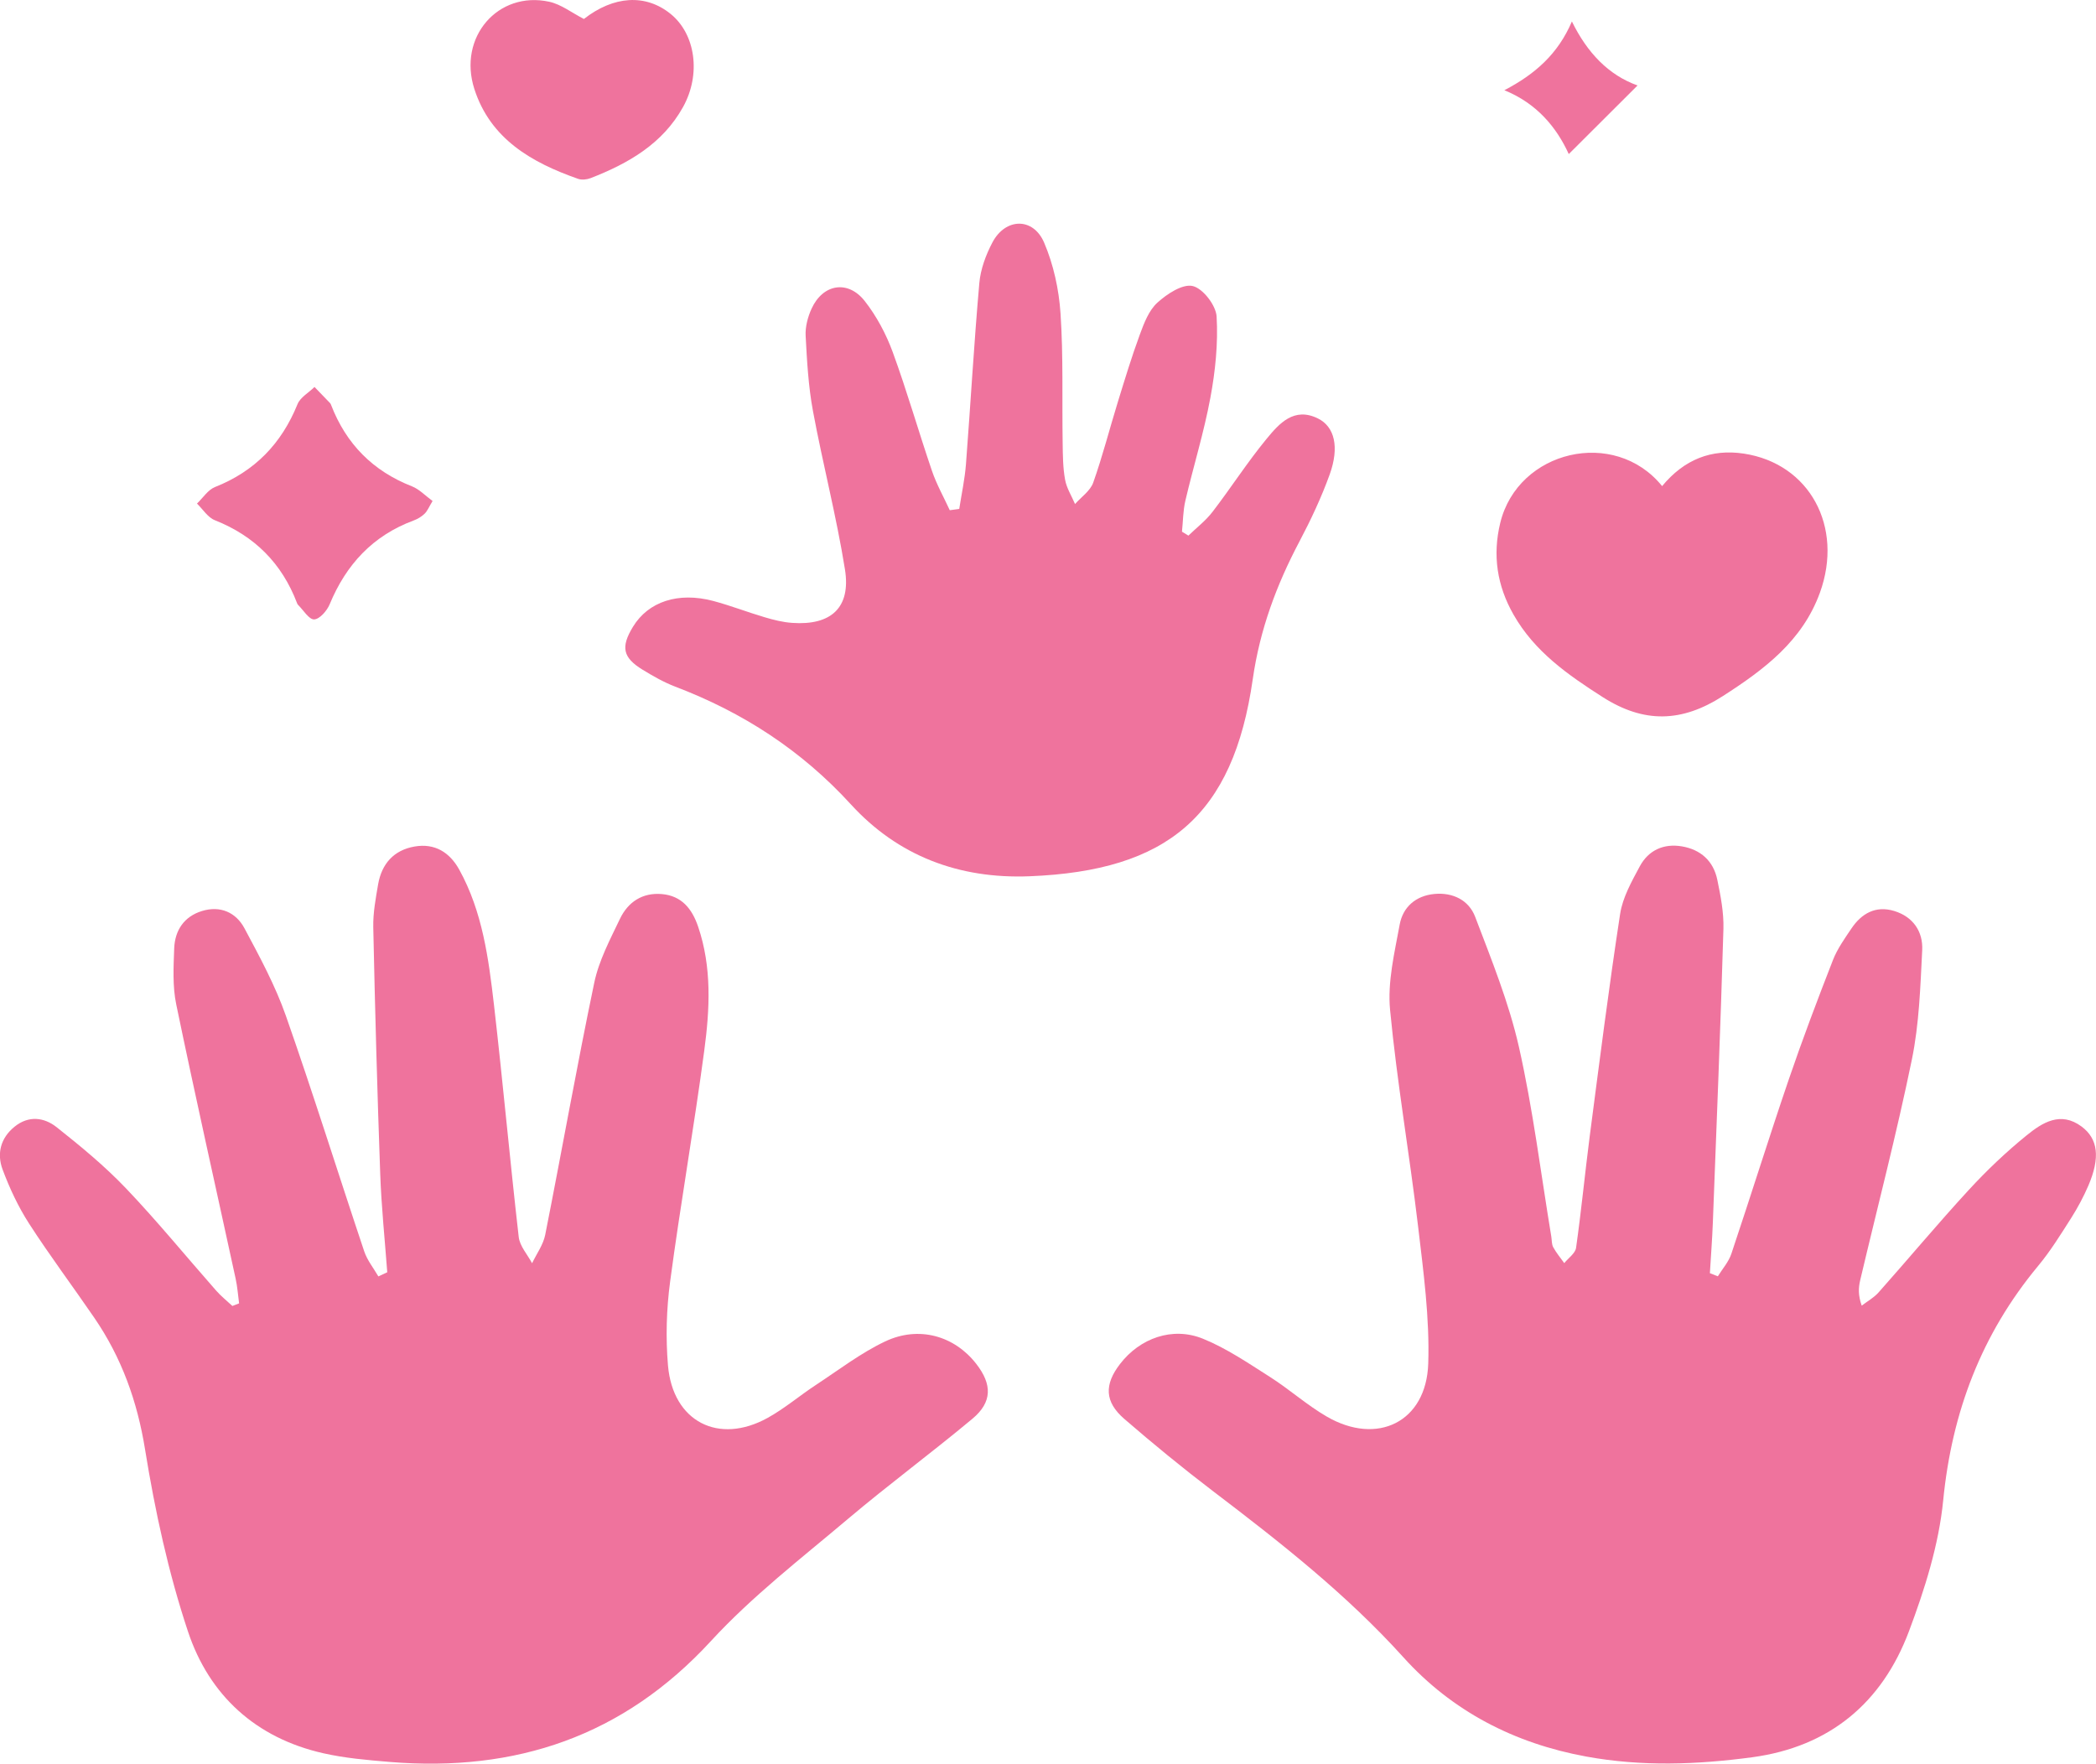 <?xml version="1.0" encoding="UTF-8"?> <svg xmlns="http://www.w3.org/2000/svg" id="Layer_2" data-name="Layer 2" viewBox="0 0 362.41 304.94"><defs><style> .cls-1 { fill: #ef739d; } </style></defs><g id="Layer_1-2" data-name="Layer 1"><g><path class="cls-1" d="M66.96,220c-.42-5.69-1.02-11.38-1.22-17.08-.51-14.2-.9-28.4-1.2-42.6-.05-2.47,.42-4.97,.84-7.42,.62-3.53,2.69-5.9,6.29-6.53,3.51-.61,6.08,1,7.74,4,4.01,7.26,5.07,15.33,6,23.37,1.54,13.37,2.75,26.77,4.28,40.14,.18,1.58,1.51,3.03,2.31,4.54,.78-1.63,1.93-3.19,2.27-4.91,2.88-14.52,5.45-29.1,8.48-43.59,.8-3.83,2.73-7.46,4.44-11.04,1.39-2.91,3.88-4.58,7.25-4.29,3.41,.3,5.2,2.51,6.26,5.6,2.41,7.07,2.03,14.31,1.07,21.47-1.78,13.33-4.12,26.59-5.9,39.93-.64,4.78-.78,9.73-.37,14.53,.84,9.68,8.74,13.74,17.23,9.04,2.93-1.62,5.52-3.84,8.32-5.68,3.95-2.59,7.75-5.52,11.98-7.53,5.86-2.78,12.02-.96,15.77,3.87,2.77,3.56,2.78,6.62-.66,9.49-7.08,5.91-14.51,11.39-21.55,17.34-8.08,6.83-16.55,13.36-23.67,21.1-15.16,16.48-33.74,22.69-55.53,20.9-3.84-.32-7.73-.65-11.48-1.5-11.66-2.63-19.73-10.01-23.4-21.03-3.4-10.21-5.71-20.87-7.43-31.51-1.35-8.36-4.06-15.87-8.77-22.75-3.73-5.45-7.7-10.74-11.28-16.29-1.87-2.9-3.37-6.11-4.58-9.35-1.02-2.73-.37-5.44,2.07-7.41,2.43-1.97,5.11-1.62,7.26,.08,4.18,3.31,8.33,6.73,12,10.58,5.42,5.68,10.39,11.78,15.58,17.67,.85,.97,1.88,1.79,2.82,2.67,.39-.15,.78-.3,1.16-.45-.19-1.43-.29-2.87-.6-4.28-3.43-15.8-6.99-31.58-10.27-47.42-.65-3.12-.47-6.46-.35-9.69,.12-3.11,1.71-5.5,4.8-6.45,3.17-.97,5.87,.23,7.35,2.99,2.63,4.92,5.32,9.89,7.16,15.13,4.74,13.5,9,27.17,13.55,40.74,.52,1.54,1.61,2.88,2.44,4.32,.51-.24,1.01-.47,1.52-.71Z"></path><path class="cls-1" d="M297.01,220.7c.8-1.3,1.88-2.5,2.35-3.91,3.37-10.03,6.51-20.13,9.93-30.15,2.37-6.94,4.97-13.81,7.64-20.65,.76-1.94,2.02-3.71,3.2-5.46,1.76-2.61,4.2-3.98,7.38-3.02,3.26,.99,5.01,3.55,4.85,6.78-.32,6.33-.52,12.75-1.79,18.93-2.63,12.79-5.94,25.45-8.94,38.17-.29,1.25-.37,2.55,.27,4.36,.99-.76,2.12-1.38,2.93-2.3,5.22-5.87,10.25-11.91,15.57-17.69,3.11-3.38,6.47-6.58,10.04-9.47,2.69-2.18,5.84-4.2,9.47-1.51,2.86,2.12,3.26,5.37,1.18,10.22-.83,1.93-1.84,3.82-2.97,5.6-1.81,2.84-3.59,5.73-5.73,8.3-9.78,11.79-14.89,25.23-16.4,40.52-.76,7.69-3.19,15.37-5.93,22.66-4.65,12.36-13.73,19.96-27.1,21.76-9.55,1.28-19.1,1.63-28.67-.12-12.44-2.27-23.22-7.84-31.63-17.16-9.86-10.92-21.29-19.88-32.91-28.72-5.25-4-10.37-8.19-15.36-12.51-3.41-2.95-3.47-5.94-.73-9.49,3.42-4.45,9.05-6.51,14.33-4.37,4.09,1.66,7.85,4.23,11.61,6.62,3.36,2.14,6.37,4.85,9.8,6.84,8.75,5.08,17.22,.93,17.55-9.15,.26-7.9-.83-15.88-1.76-23.77-1.48-12.49-3.65-24.9-4.84-37.41-.46-4.82,.77-9.86,1.66-14.72,.55-3.04,2.78-5.01,6.01-5.31,3.19-.3,5.95,1.08,7.04,3.94,2.82,7.41,5.84,14.85,7.58,22.55,2.43,10.79,3.78,21.83,5.59,32.76,.1,.61,.05,1.31,.33,1.83,.53,.97,1.26,1.84,1.91,2.75,.7-.88,1.9-1.68,2.04-2.64,.91-6.41,1.53-12.86,2.36-19.29,1.68-12.83,3.3-25.67,5.26-38.46,.44-2.85,2-5.61,3.4-8.22,1.5-2.78,4.12-3.98,7.27-3.45,3.25,.55,5.46,2.52,6.13,5.77,.58,2.79,1.14,5.68,1.06,8.51-.5,16.94-1.18,33.87-1.83,50.8-.11,2.91-.34,5.81-.51,8.72,.46,.18,.92,.36,1.38,.54Z"></path><path class="cls-1" d="M165.86,87.99c.4-2.58,.96-5.14,1.16-7.73,.8-10.43,1.39-20.88,2.31-31.3,.21-2.41,1.13-4.89,2.27-7.05,2.25-4.26,7.04-4.37,8.93,.03,1.63,3.8,2.56,8.09,2.84,12.24,.5,7.45,.25,14.95,.37,22.43,.03,2.12,.04,4.26,.42,6.33,.26,1.46,1.13,2.81,1.72,4.21,1.08-1.22,2.63-2.27,3.14-3.69,1.62-4.57,2.82-9.28,4.25-13.92,1.21-3.92,2.4-7.86,3.82-11.71,.72-1.96,1.56-4.17,3.03-5.5,1.66-1.51,4.37-3.29,6.12-2.87,1.77,.43,4.01,3.34,4.12,5.28,.27,4.65-.22,9.44-1.08,14.04-1.11,5.99-2.93,11.84-4.32,17.78-.41,1.74-.4,3.57-.59,5.37,.37,.23,.74,.45,1.11,.68,1.41-1.36,3-2.58,4.18-4.12,3.19-4.15,6.02-8.58,9.34-12.61,2.18-2.65,4.74-5.56,8.87-3.53,2.89,1.42,3.75,4.94,2.04,9.69-1.43,3.96-3.24,7.82-5.21,11.55-3.98,7.53-6.85,15.22-8.09,23.84-3.38,23.63-14.75,33.13-38.58,34.08-12.27,.49-22.79-3.55-30.89-12.41-8.57-9.38-18.69-15.92-30.4-20.38-1.96-.75-3.83-1.82-5.63-2.92-3.44-2.11-3.8-3.92-1.67-7.42,2.65-4.35,7.8-6.08,13.89-4.47,3,.8,5.91,1.94,8.9,2.82,1.54,.46,3.14,.86,4.74,.97,6.73,.48,10.18-2.64,9.13-9.23-1.47-9.2-3.84-18.26-5.54-27.43-.79-4.26-1.03-8.64-1.26-12.98-.08-1.55,.37-3.25,1.02-4.68,1.97-4.31,6.31-5.03,9.22-1.3,2.03,2.6,3.67,5.67,4.81,8.78,2.48,6.77,4.46,13.73,6.79,20.55,.8,2.35,2.04,4.54,3.08,6.81,.54-.07,1.09-.15,1.63-.22Z"></path><path class="cls-1" d="M287.39,84.05c3.83-4.63,8.53-6.46,14.12-5.62,11.35,1.71,17.31,12.62,13.16,24.06-3.03,8.33-9.61,13.26-16.77,17.86-7.09,4.56-13.62,4.75-20.77,.19-6.06-3.87-11.81-7.89-15.44-14.28-2.83-4.97-3.65-10.24-2.29-15.84,3.05-12.58,19.78-16.52,27.99-6.37Z"></path><path class="cls-1" d="M100.96,3.28c5.13-4.01,10.67-4.39,15.01-.86,4.29,3.49,5.28,10.42,2.13,16.09-3.53,6.36-9.44,9.74-15.95,12.28-.66,.26-1.56,.36-2.2,.13-8.02-2.81-15.15-6.89-17.93-15.53-2.89-8.97,4.1-17.01,12.94-15.09,2.07,.45,3.93,1.92,6,2.98Z"></path><path class="cls-1" d="M74.8,86.62c-.62,1.02-.89,1.72-1.38,2.2-.52,.51-1.21,.92-1.89,1.17-7.06,2.62-11.68,7.61-14.53,14.5-.46,1.11-1.73,2.57-2.68,2.61-.89,.03-1.85-1.59-2.77-2.5-.09-.08-.15-.21-.19-.32-2.62-6.88-7.34-11.61-14.21-14.33-1.22-.48-2.07-1.89-3.09-2.88,1.03-.98,1.9-2.38,3.12-2.86,6.87-2.72,11.5-7.5,14.26-14.32,.48-1.19,1.94-1.99,2.94-2.98,.9,.93,1.81,1.87,2.71,2.81,.08,.09,.13,.22,.17,.33,2.6,6.72,7.22,11.4,13.97,14.04,1.27,.5,2.3,1.61,3.57,2.54Z"></path><path class="cls-1" d="M283.15,14.77c-4.27,4.26-7.85,7.83-11.9,11.87-2.09-4.58-5.49-8.75-11.14-11.04,5.32-2.77,9.28-6.27,11.68-11.89,2.64,5.4,6.34,9.28,11.36,11.07Z"></path></g></g></svg> 